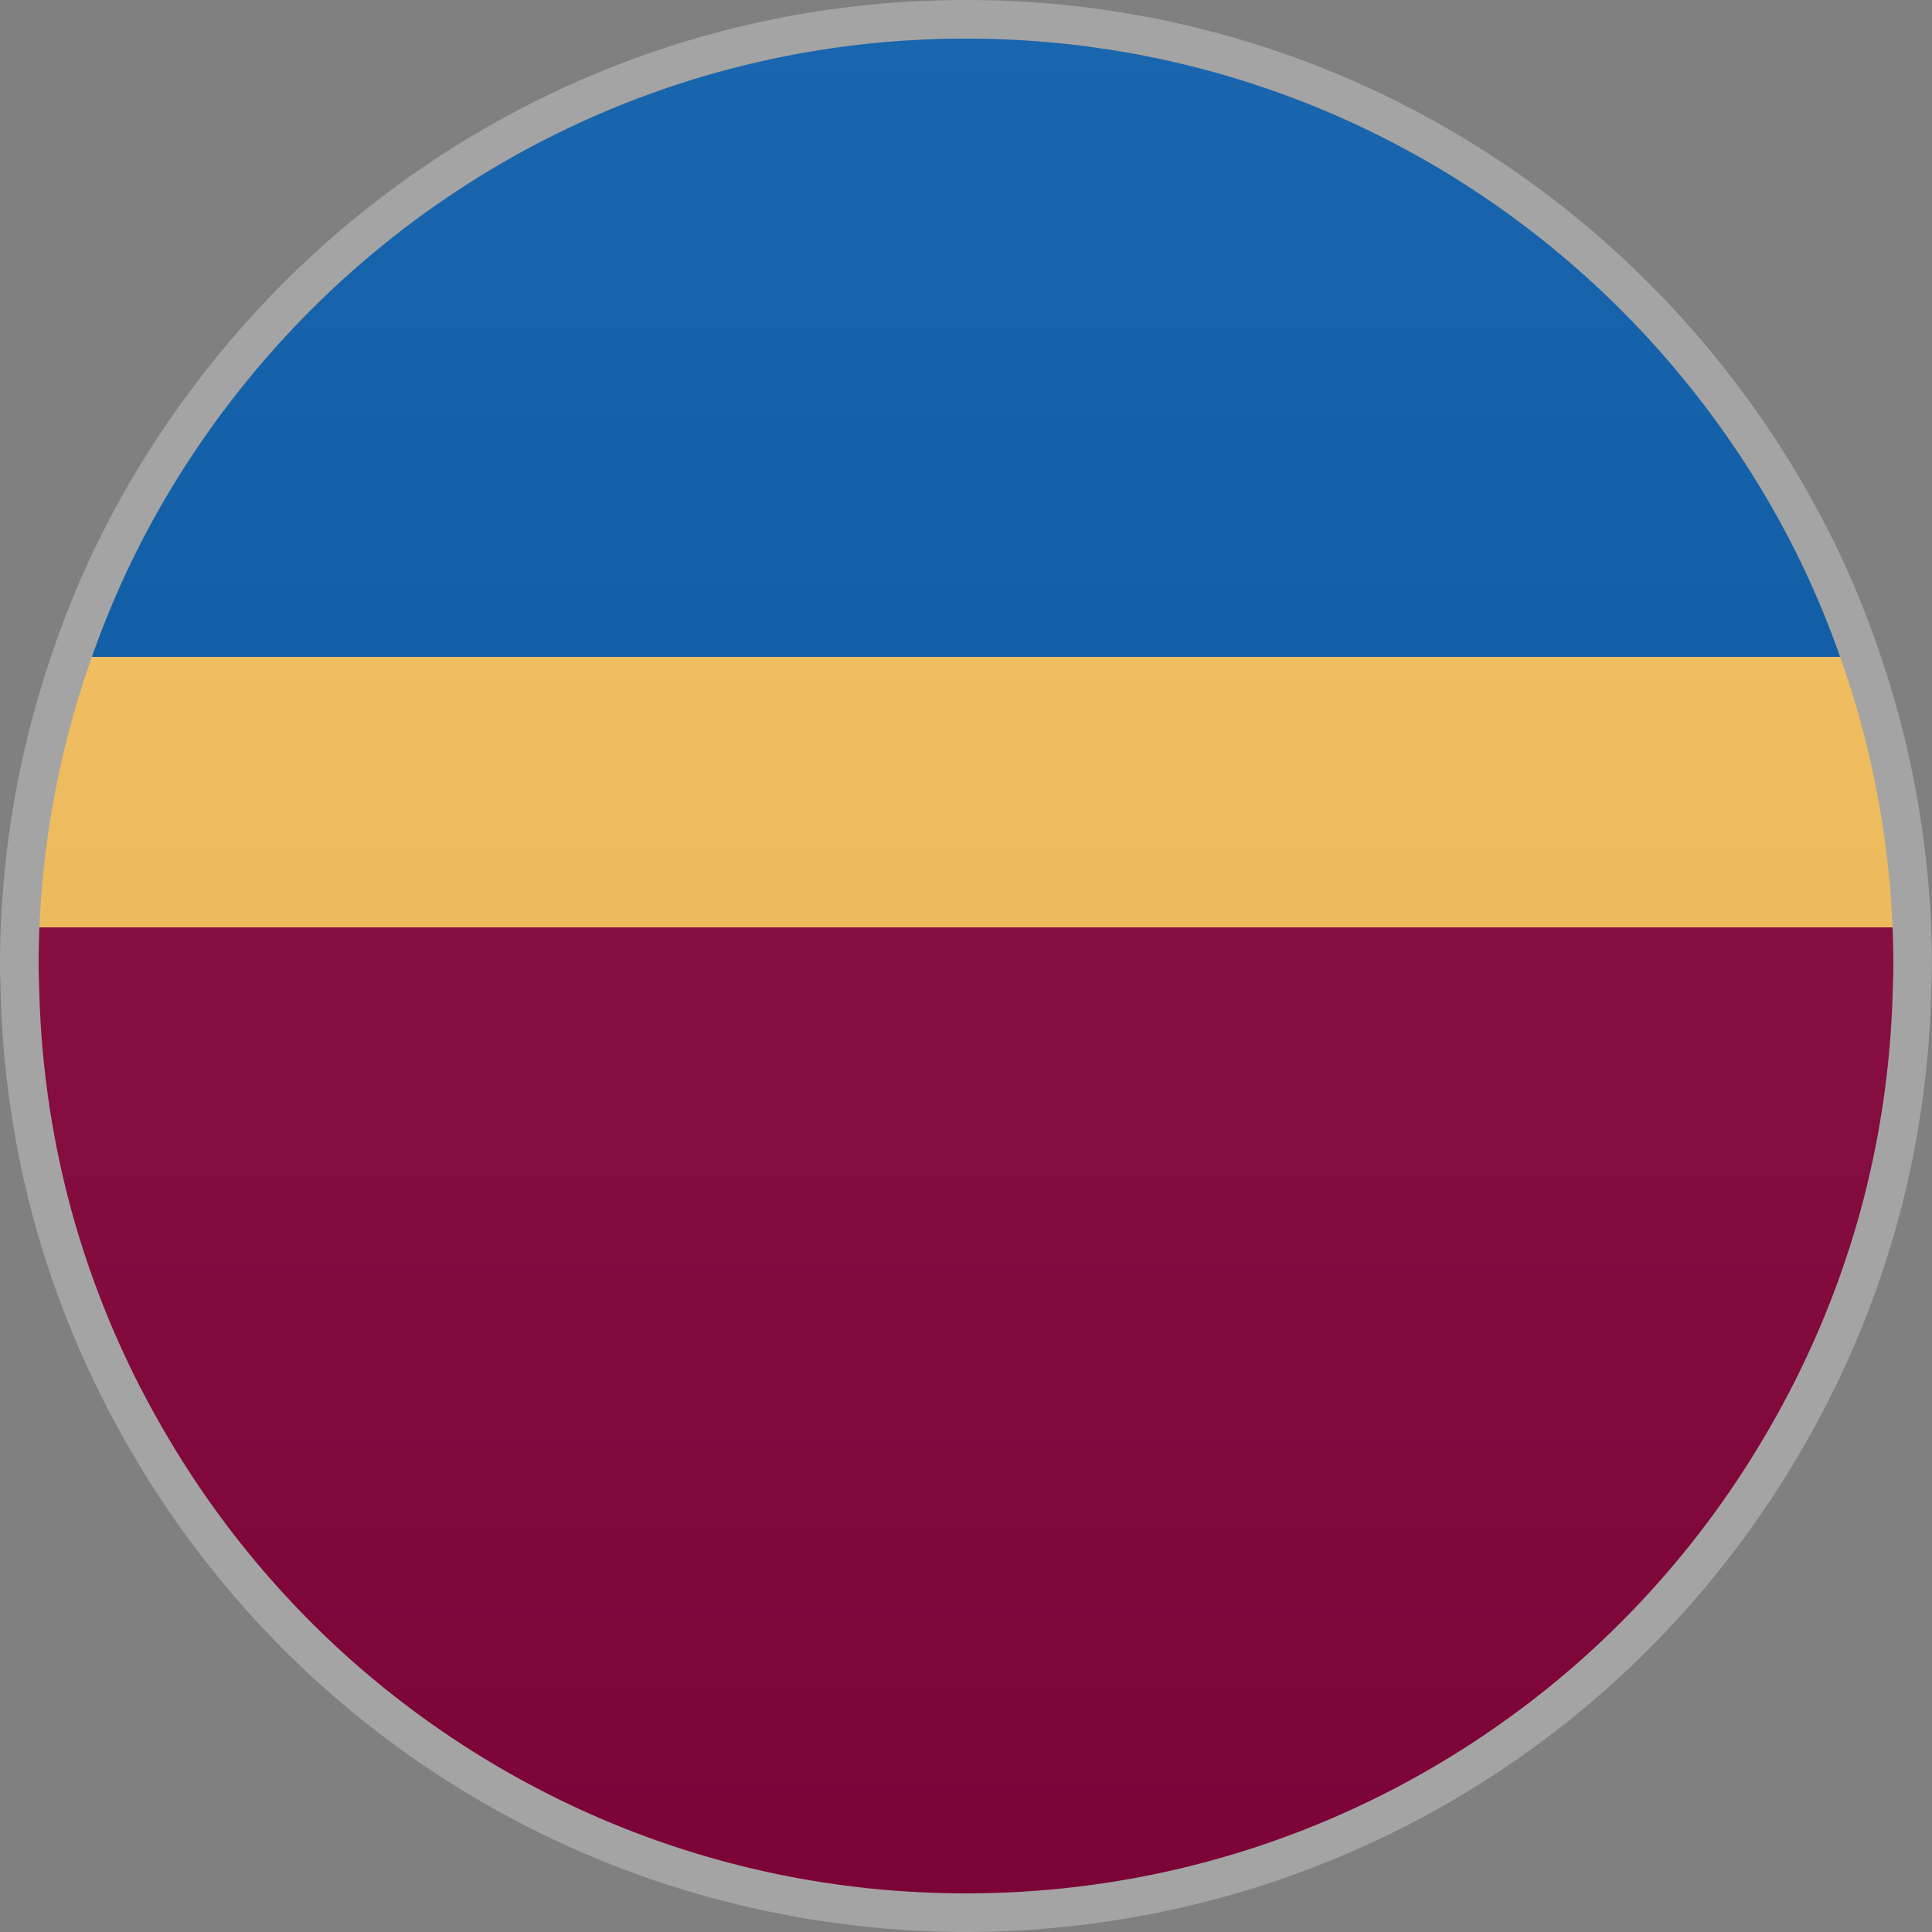 <svg height="50" viewBox="0 0 50 50" width="50" xmlns="http://www.w3.org/2000/svg" xmlns:xlink="http://www.w3.org/1999/xlink"><rect x="0" y="0" width="50" height="50" fill="#808080" stroke="none"/><clipPath id="a"><path d="m0 0h50v50h-50z"/></clipPath><clipPath id="b"><path d="m0 0h50v50h-50z"/></clipPath><clipPath id="c"><path d="m0 0h50v50h-50z"/></clipPath><clipPath id="d"><path d="m1 1h48v48h-48z"/></clipPath><clipPath id="e"><path d="m49 25c0 13.255-10.745 24-24 24s-24-10.745-24-24 10.745-24 24-24 24 10.745 24 24"/></clipPath><linearGradient id="f" gradientTransform="matrix(0 48 48 0 -2422 -46)" gradientUnits="userSpaceOnUse" x1=".98" x2="1.98" y1="50.98" y2="50.98"><stop offset="0" stop-color="#fff"/><stop offset="1" stop-color="#231f20"/></linearGradient><clipPath id="g"><path d="m0 0h50v50h-50z"/></clipPath><g clip-path="url(#a)"><path clip-path="url(#b)" d="m.417 23.59c-.026.46-.04.933-.04 1.402 0 .215.01.43.015.645.05 2.01.34 3.96.846 5.82a24.478 24.478 0 0 0 2.59 6.093 24.713 24.713 0 0 0 4.725 5.772 24.53 24.53 0 0 0 16.447 6.303 24.532 24.532 0 0 0 16.45-6.303 24.73 24.73 0 0 0 4.722-5.77 24.514 24.514 0 0 0 2.593-6.092c.504-1.86.794-3.81.846-5.818.006-.215.017-.427.017-.642 0-.47-.016-.95-.042-1.41-.13-2.29-.578-4.59-1.29-6.59h-46.592c-.712 2-1.16 4.3-1.288 6.59" fill="#850038"/><path clip-path="url(#b)" d="m2.968 13.987a27.122 27.122 0 0 0 -1.262 3.013h46.59c-.358-1-.777-2.04-1.264-3.013a24.614 24.614 0 0 0 -2.78-4.335c-4.509-5.656-11.454-9.28-19.252-9.28s-14.742 3.621-19.253 9.276a24.638 24.638 0 0 0 -2.78 4.337" fill="#0055a5"/><path clip-path="url(#b)" d="m.72 24h48.66l-.062-3.392-1.023-3.608h-46.59l-.924 3.528z" fill="#f6bf57"/></g><g clip-path="url(#a)"><g clip-path="url(#c)" opacity=".1"><g clip-path="url(#d)"><path clip-path="url(#e)" d="m1 1h48v48h-48z" fill="url(#f)"/></g></g></g><g clip-path="url(#a)"><path clip-path="url(#g)" d="m4.975 10.05a24.928 24.928 0 0 0 -2.565 4.23 24.77 24.77 0 0 0 -1.17 2.952 24.943 24.943 0 0 0 -1.24 7.768c0 .21.01.417.016.625a24.98 24.98 0 0 0 .785 5.67 24.787 24.787 0 0 0 2.407 5.938 25.15 25.15 0 0 0 4.302 5.627 24.93 24.93 0 0 0 13.167 6.76c1.405.245 2.848.38 4.323.38s2.918-.135 4.323-.38a24.93 24.93 0 0 0 13.166-6.762 25.18 25.18 0 0 0 4.303-5.626 24.787 24.787 0 0 0 2.406-5.937c.47-1.817.735-3.717.784-5.67.005-.208.016-.415.016-.625a24.943 24.943 0 0 0 -1.24-7.766c-.33-1.013-.718-2-1.17-2.952a24.988 24.988 0 0 0 -2.564-4.233c-4.558-6.099-11.826-10.049-20.024-10.049s-15.467 3.952-20.025 10.05m20.025-9.05c7.6 0 14.368 3.536 18.764 9.05a24.02 24.02 0 0 1 2.71 4.232c.475.95.882 1.937 1.23 2.952a23.887 23.887 0 0 1 1.296 7.766c0 .21-.01.417-.016.625a24.03 24.03 0 0 1 -.824 5.67 23.926 23.926 0 0 1 -2.526 5.938 24.065 24.065 0 0 1 -4.604 5.626c-4.25 3.815-9.868 6.141-16.03 6.141s-11.78-2.325-16.03-6.142a24.065 24.065 0 0 1 -4.604-5.626 23.872 23.872 0 0 1 -2.526-5.937 23.97 23.97 0 0 1 -.824-5.67c-.006-.209-.016-.415-.016-.625a23.887 23.887 0 0 1 1.297-7.766 23.93 23.93 0 0 1 1.23-2.952 24.02 24.02 0 0 1 2.71-4.233c4.393-5.514 11.163-9.049 18.763-9.049" fill="#a4a4a4"/></g></svg>